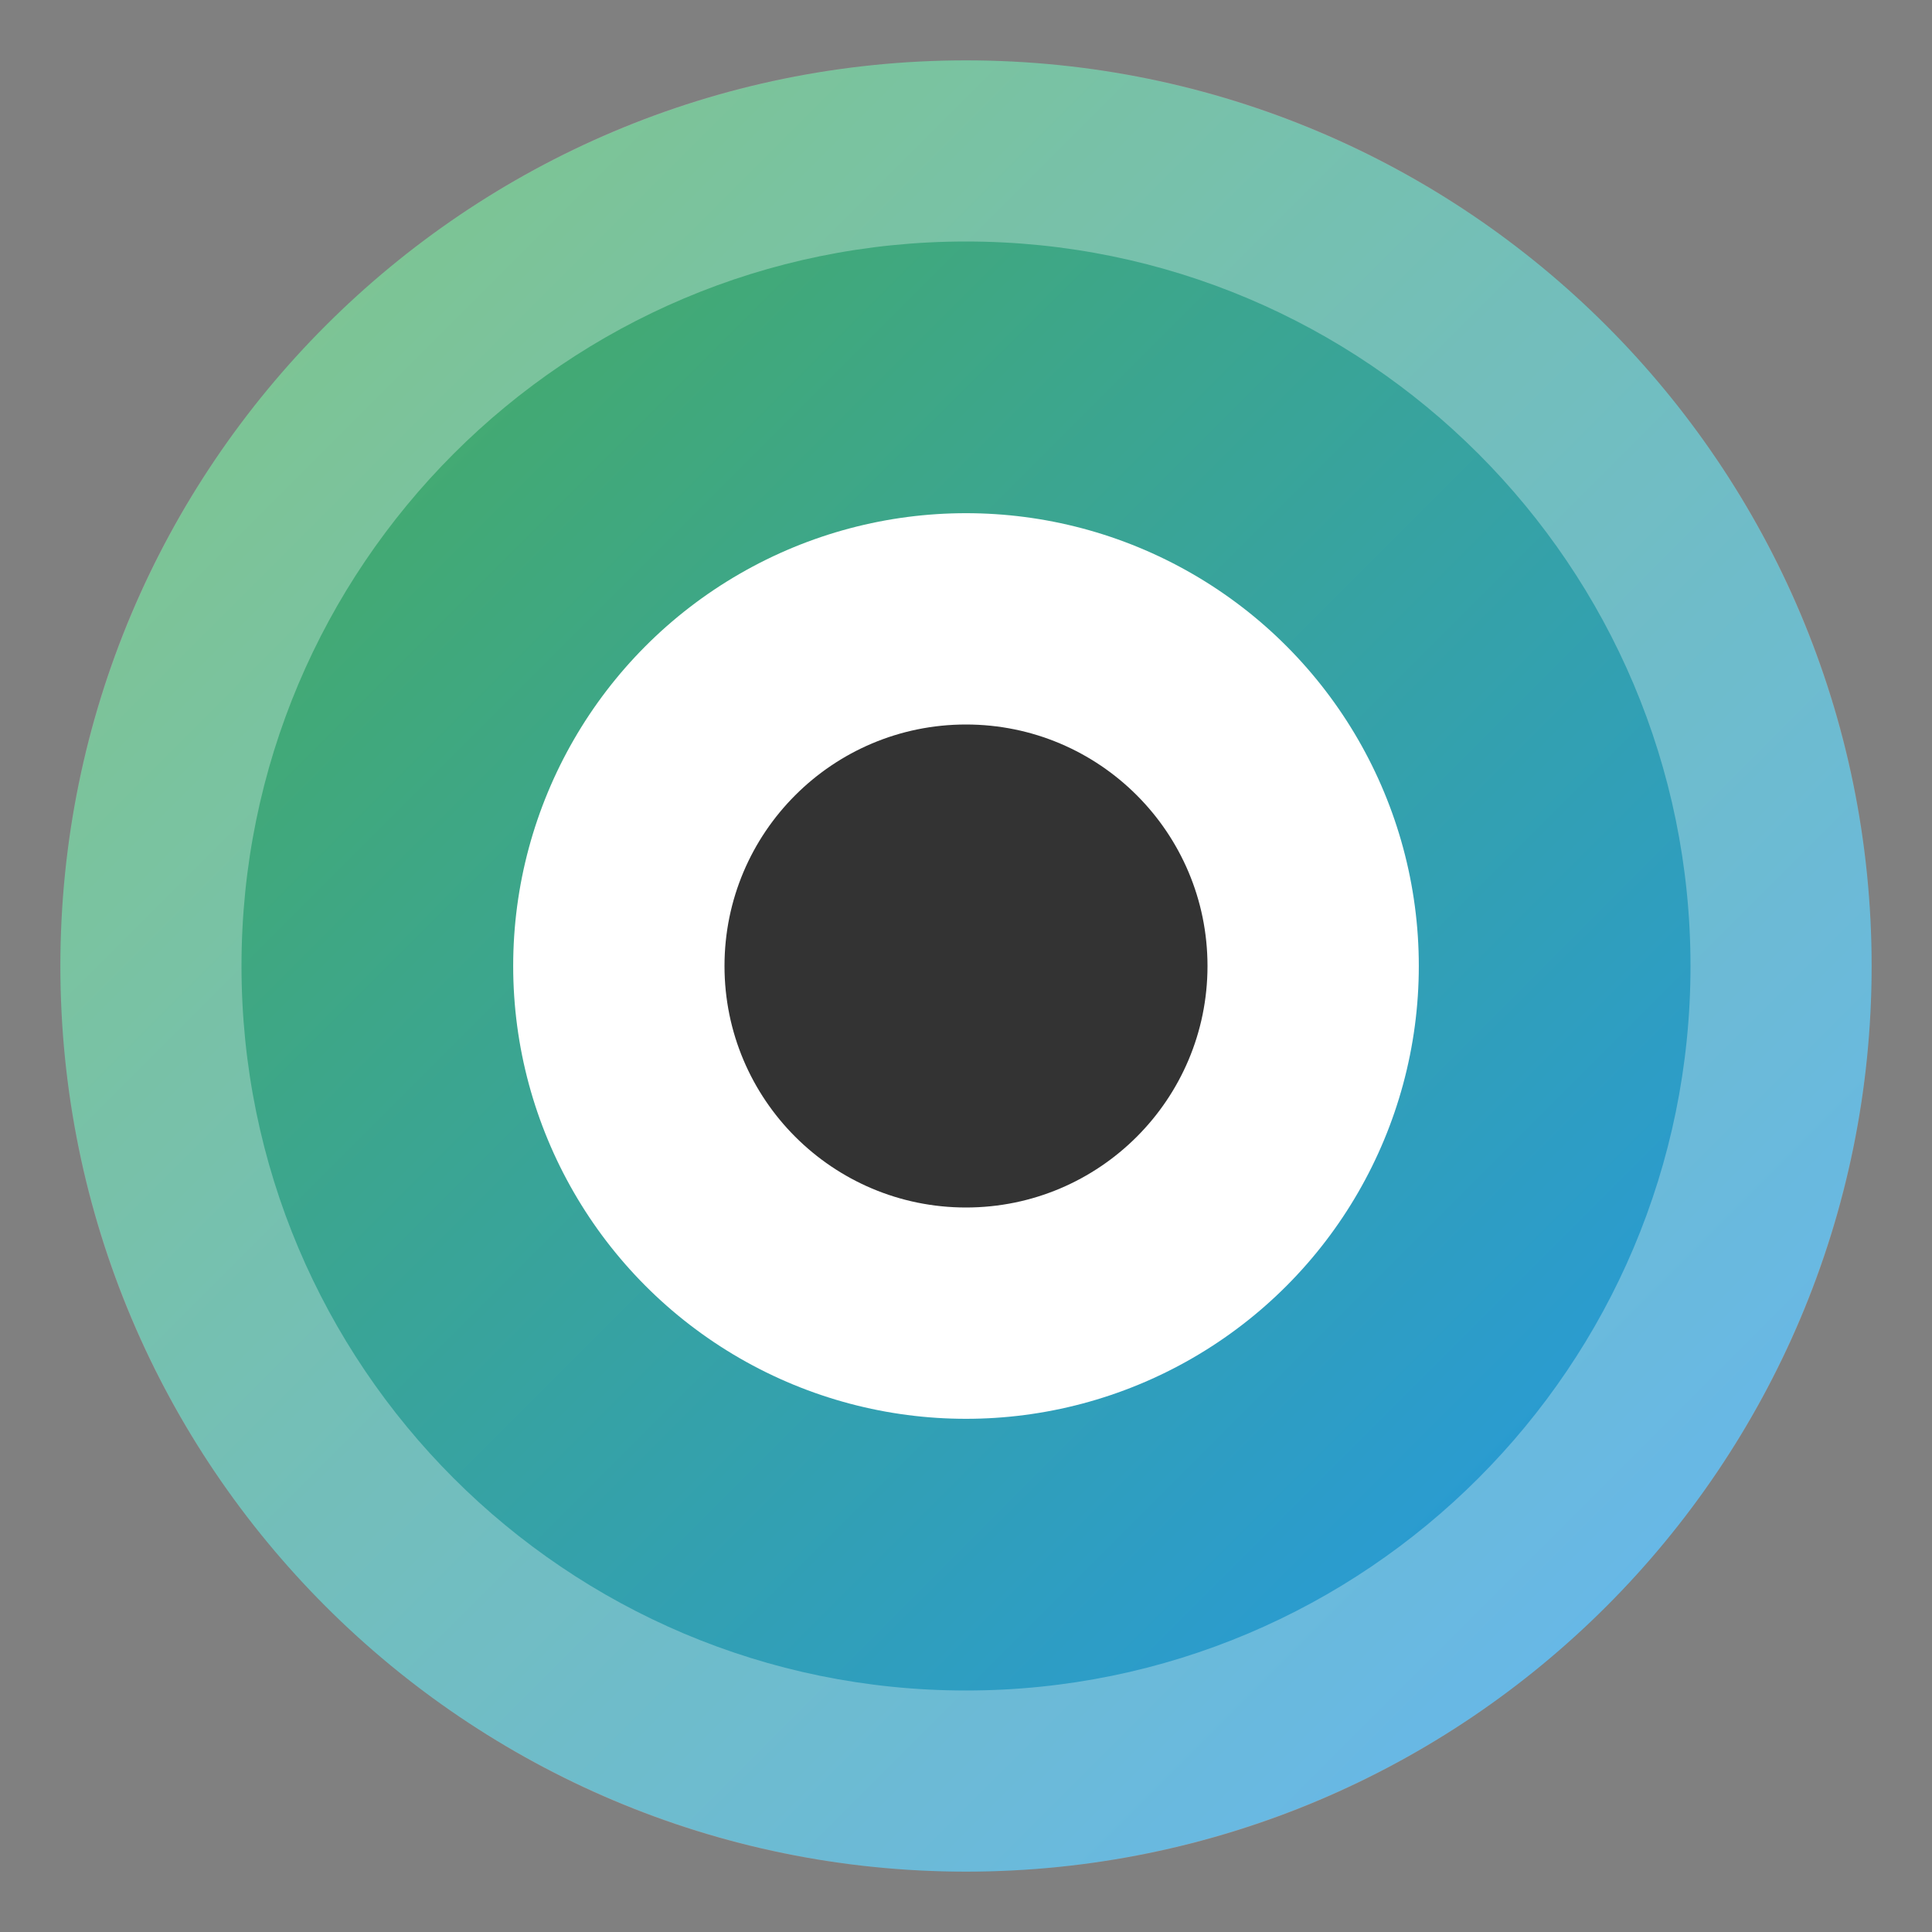 <?xml version="1.0" encoding="UTF-8"?>
<svg width="64" height="64" viewBox="0 0 64 64" xmlns="http://www.w3.org/2000/svg">
  <rect x="0" y="0" width="64" height="64" fill="#808080" stroke="none"/>
  <defs>
    <linearGradient id="favicon-gradient" x1="0%" y1="0%" x2="100%" y2="100%">
      <stop offset="0%" stop-color="#4CAF50" />
      <stop offset="100%" stop-color="#2196F3" />
    </linearGradient>
  </defs>
  <g fill="none" fill-rule="evenodd">
    <circle cx="32" cy="32" r="30" fill="url(#favicon-gradient)" />
    <circle cx="32" cy="32" r="15" fill="#fff" />
    <circle cx="32" cy="32" r="8" fill="#333" />
    <path d="M32 2C15.432 2 2 15.432 2 32s13.432 30 30 30 30-13.432 30-30S48.568 2 32 2zm0 54c-13.255 0-24-10.745-24-24S18.745 8 32 8s24 10.745 24 24-10.745 24-24 24z" fill="#fff" fill-opacity=".3" />
  </g>
</svg>